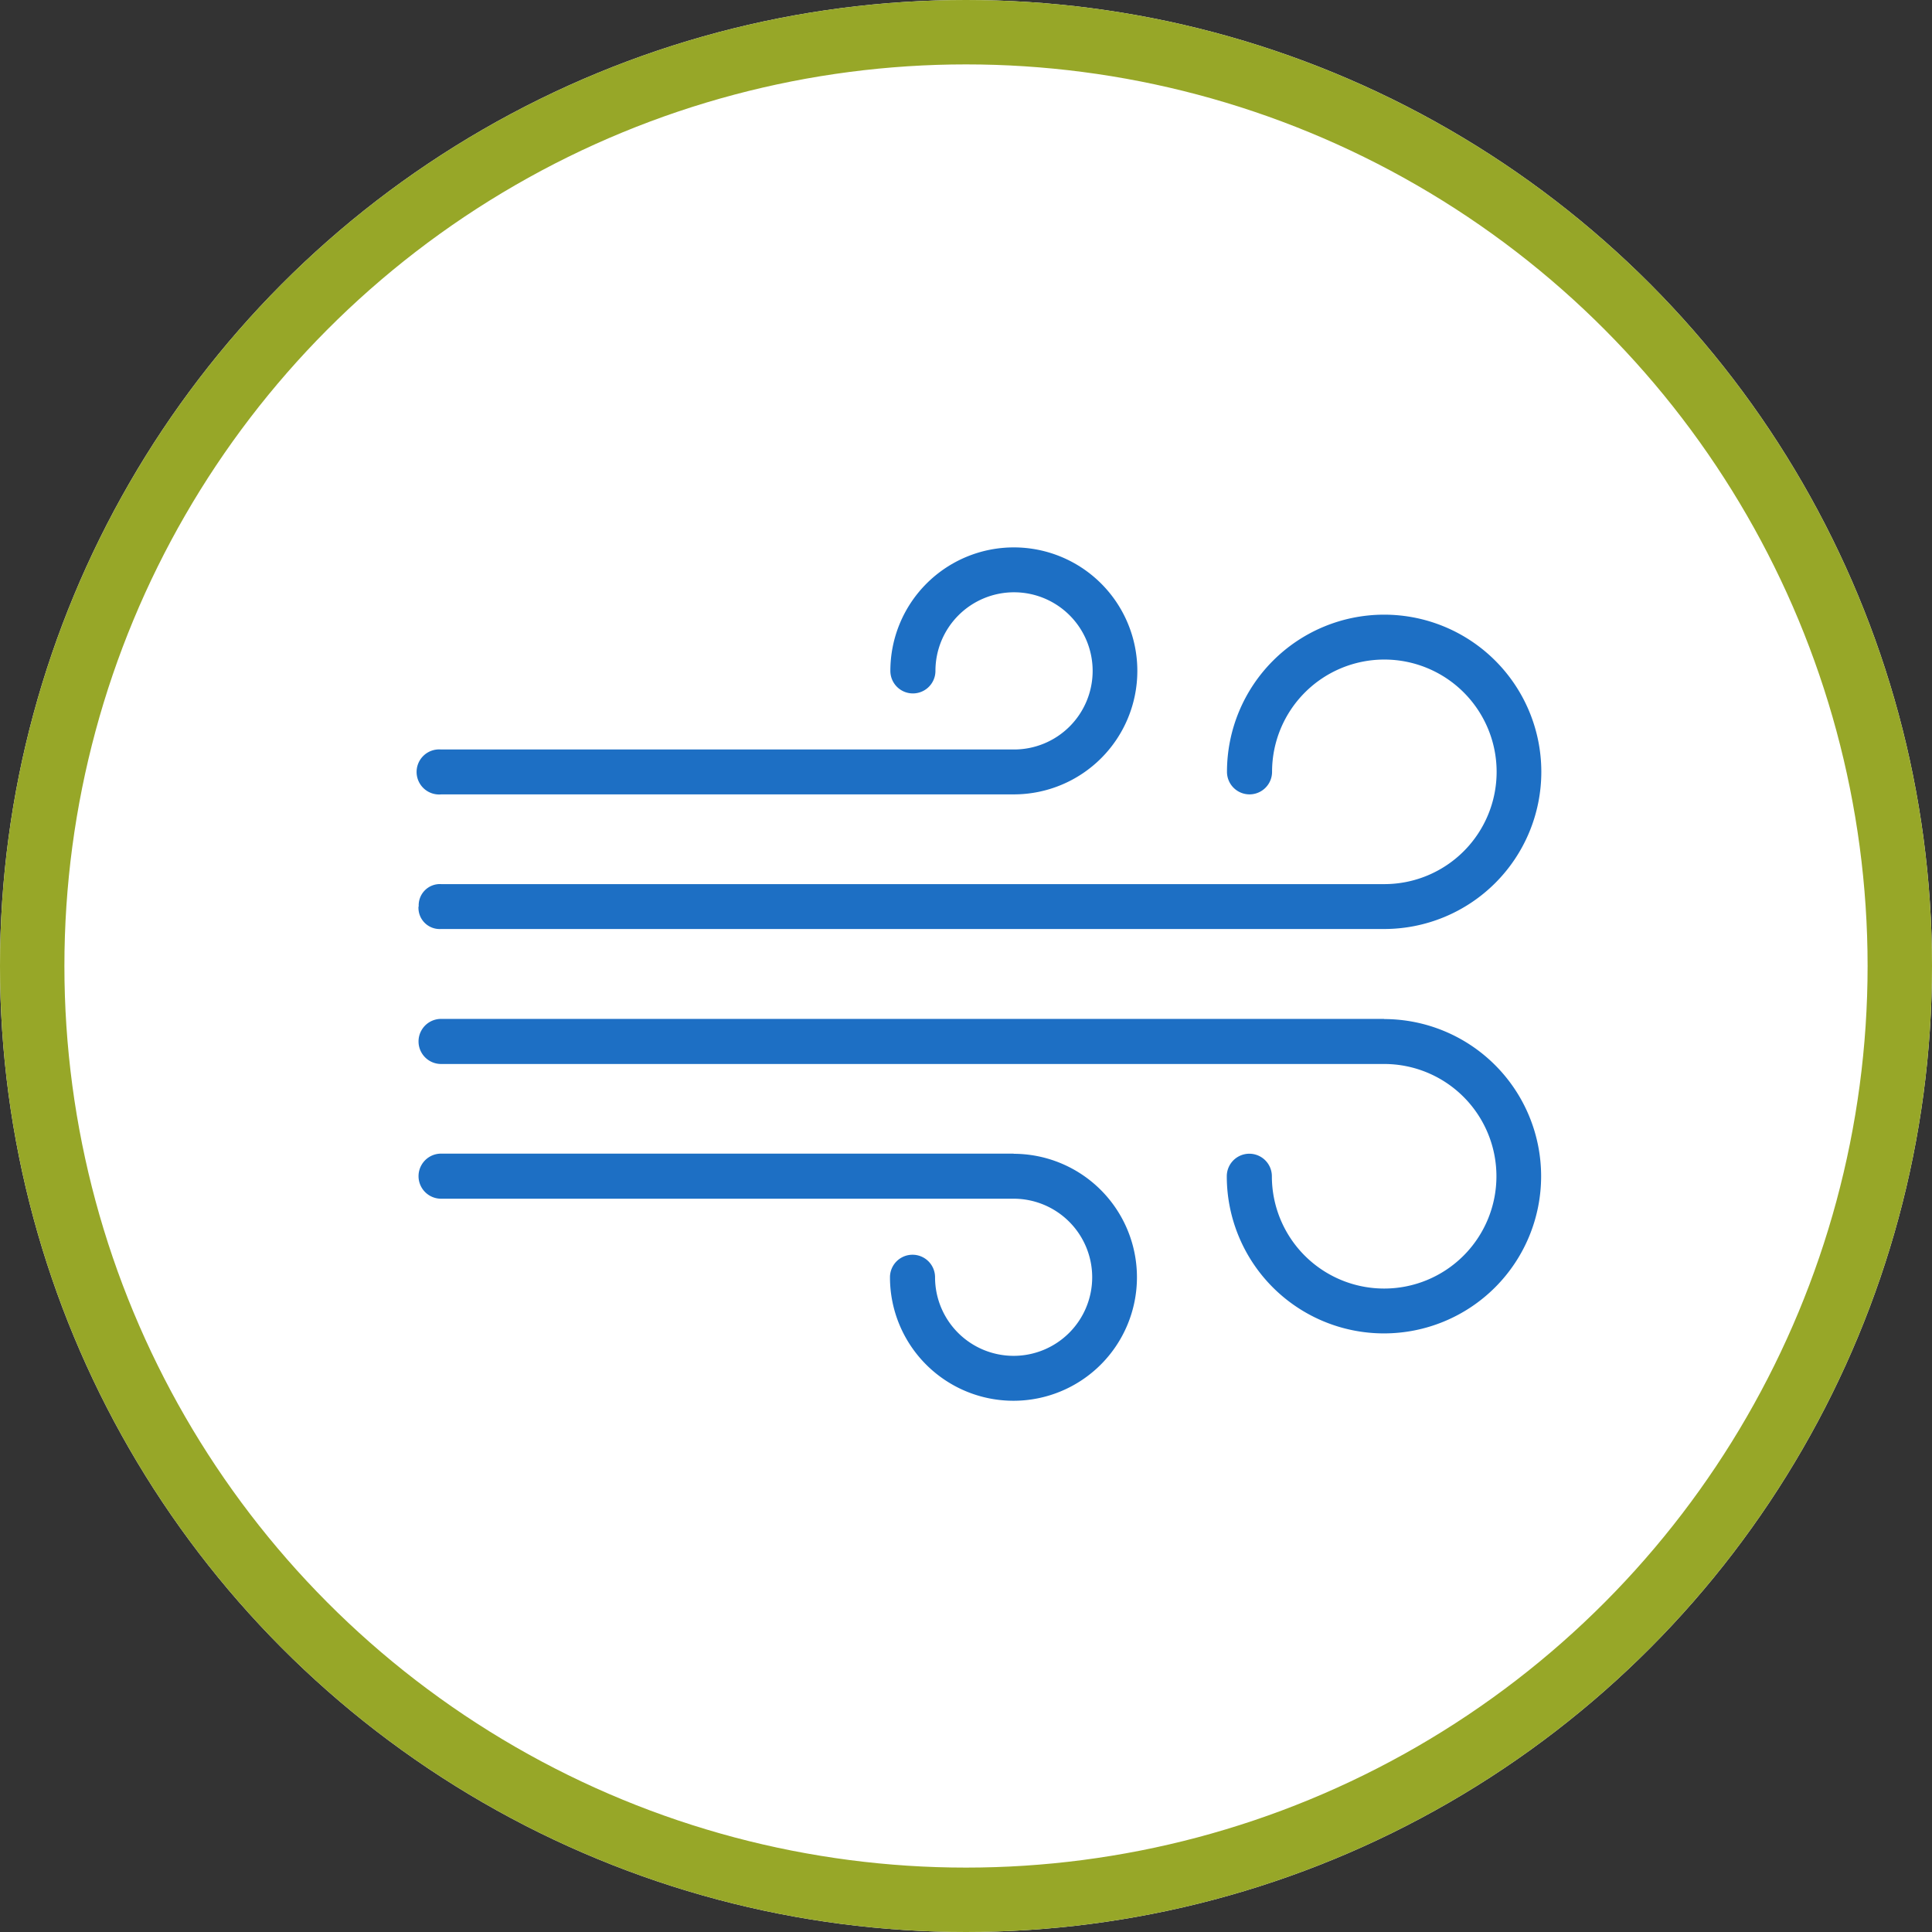 <svg xmlns="http://www.w3.org/2000/svg" width="60" height="60" viewBox="0 0 60 60">
  <rect x="0" y="0" width="60" height="60" fill="#333333" stroke="none"/>
  <g id="Group_13" data-name="Group 13" transform="translate(-139 -417.313)">
    <g id="Ellipse_1" data-name="Ellipse 1" transform="translate(139 417.313)" fill="#fff" stroke="#97a728" stroke-width="2">
      <circle cx="30" cy="30" r="30" stroke="none"/>
      <circle cx="30" cy="30" r="29" fill="none"/>
    </g>
    <path id="Path_21" data-name="Path 21" d="M210,184.759a.659.659,0,0,1,.7-.7h29.288a3.487,3.487,0,1,0-3.487-3.487.7.7,0,1,1-1.4,0,4.881,4.881,0,1,1,4.881,4.881H210.693a.659.659,0,0,1-.7-.7Zm.7-3.487h17.782a3.835,3.835,0,1,0-3.835-3.835.7.7,0,1,0,1.4,0,2.441,2.441,0,1,1,2.44,2.441H210.693a.7.7,0,1,0,0,1.395Zm29.288,6.973H210.694a.7.7,0,0,0,0,1.4h29.288a3.487,3.487,0,1,1-3.487,3.487.7.7,0,1,0-1.4,0,4.881,4.881,0,1,0,4.882-4.882Zm-11.506,4.184H210.694a.7.7,0,1,0,0,1.4h17.782a2.44,2.44,0,1,1-2.441,2.44.7.7,0,1,0-1.4,0,3.835,3.835,0,1,0,3.835-3.835Z" transform="translate(-57.996 260.711)" fill="#1d6fc4"/>
  </g>
</svg>

